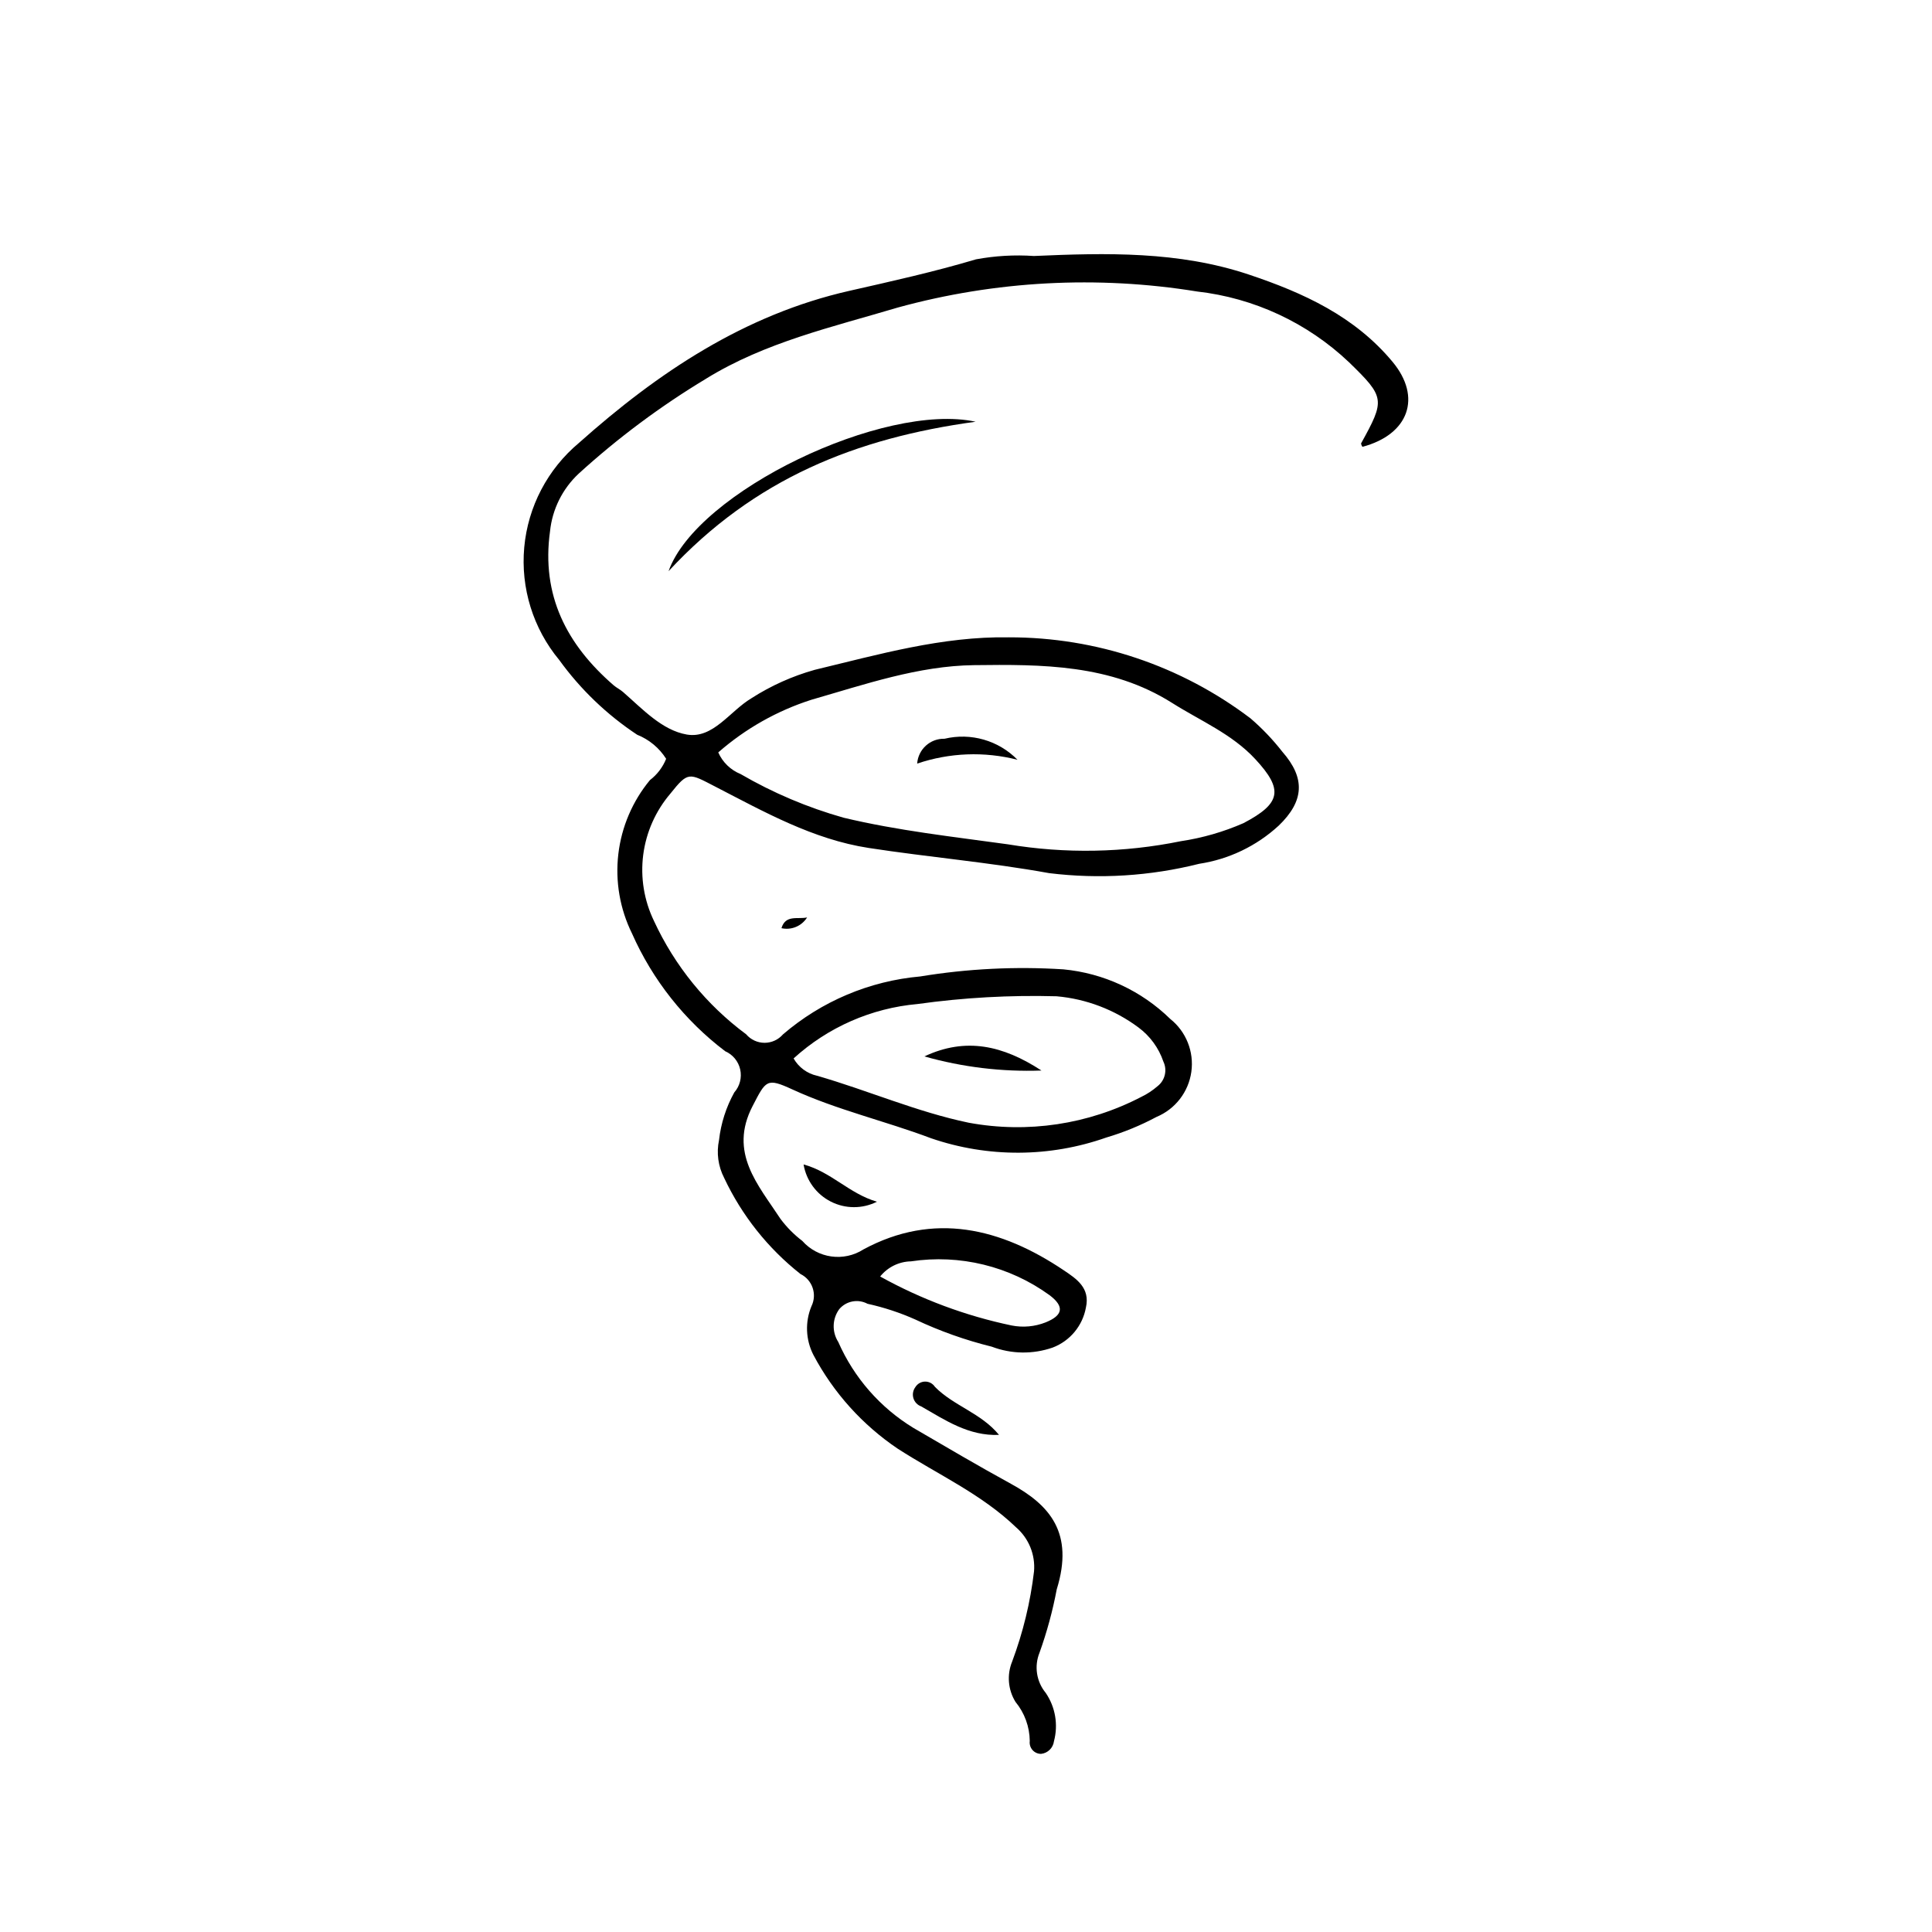 <?xml version="1.0" encoding="UTF-8"?>
<!-- Uploaded to: ICON Repo, www.svgrepo.com, Generator: ICON Repo Mixer Tools -->
<svg fill="#000000" width="800px" height="800px" version="1.1" viewBox="144 144 512 512" xmlns="http://www.w3.org/2000/svg">
 <g>
  <path d="m320.54 345.1c-1.82-2.887-4.512-5.117-7.68-6.383-8.027-5.309-15.031-12.027-20.668-19.828-6.914-8.332-10.242-19.062-9.262-29.844 0.984-10.781 6.199-20.734 14.508-27.68 20.918-18.652 43.875-33.996 71.668-40.293 11.254-2.551 22.5-5.051 33.551-8.348 5.055-0.938 10.207-1.234 15.34-0.883 19.18-0.836 38.301-1.316 56.961 4.922 14.527 4.859 28.043 11.059 38.086 23.129 7.82 9.398 4.316 19.242-7.969 22.52h-0.004c-0.199-0.254-0.332-0.559-0.383-0.879 6.394-11.582 6.391-12.219-3.176-21.523-11.023-10.461-25.16-17.047-40.262-18.758-26.434-4.289-53.484-2.844-79.312 4.246-17.418 5.203-35.125 9.176-50.84 18.871l0.004 0.004c-12.055 7.262-23.363 15.691-33.766 25.168-4.285 4.012-6.977 9.434-7.574 15.273-2.344 16.973 4.414 30 16.836 40.773 0.773 0.672 1.734 1.125 2.508 1.797 5.18 4.523 10.363 10.16 16.914 11.281 6.957 1.191 11.426-6.246 17.113-9.613l-0.004-0.004c5.188-3.328 10.848-5.871 16.785-7.535 16.926-4.059 33.738-8.902 51.465-8.613 23.113-0.035 45.598 7.504 64.012 21.469 3.102 2.664 5.93 5.633 8.445 8.855 6.129 6.984 5.82 13.055-0.973 19.59v-0.004c-5.856 5.391-13.191 8.91-21.059 10.105-12.988 3.266-26.469 4.106-39.766 2.477-15.816-2.867-31.902-4.227-47.809-6.672-14.773-2.273-27.695-9.562-40.742-16.293-6.906-3.562-7.09-4.035-11.809 1.867h0.004c-3.934 4.598-6.441 10.242-7.219 16.242-0.773 6 0.219 12.094 2.856 17.539 5.5 11.895 13.895 22.219 24.422 30.027 1.215 1.422 2.992 2.246 4.863 2.254 1.871 0.004 3.652-0.805 4.879-2.219 10.23-8.797 22.961-14.172 36.398-15.367 12.527-2.059 25.246-2.691 37.914-1.883 10.672 1.012 20.676 5.652 28.34 13.148 4.211 3.359 6.332 8.691 5.582 14.023s-4.262 9.875-9.234 11.941c-4.234 2.266-8.688 4.094-13.293 5.457-15.016 5.297-31.379 5.367-46.438 0.199-12.164-4.594-24.914-7.492-36.785-12.953-6.797-3.125-6.973-2.434-10.52 4.414-6.418 12.375 1.48 20.863 7.398 29.914 1.645 2.199 3.586 4.164 5.773 5.824 4.113 4.644 10.996 5.598 16.215 2.246 18.605-10.027 36.43-5.664 53.117 5.566 3.332 2.242 7.004 4.644 5.828 9.855v-0.004c-0.875 4.828-4.211 8.852-8.797 10.598-5.242 1.828-10.961 1.746-16.148-0.23-6.981-1.723-13.773-4.137-20.273-7.203-4.07-1.816-8.312-3.211-12.664-4.168-2.516-1.344-5.629-0.758-7.481 1.418-1.875 2.562-1.98 6.016-0.27 8.691 4.156 9.477 11.129 17.445 19.969 22.82 8.566 4.988 17.105 10.023 25.797 14.781 10.309 5.644 16.762 13 12.145 27.941h-0.004c-1.078 5.723-2.606 11.352-4.574 16.832-1.441 3.574-0.812 7.656 1.645 10.629 2.559 3.75 3.359 8.426 2.191 12.816-0.223 1.766-1.629 3.152-3.398 3.352-0.875 0.012-1.711-0.359-2.289-1.016s-0.844-1.531-0.727-2.398c-0.043-3.785-1.379-7.441-3.785-10.363-1.988-3.219-2.316-7.195-0.879-10.695 2.879-7.699 4.828-15.719 5.793-23.887 0.371-4.41-1.379-8.734-4.719-11.641-9.25-8.898-20.836-14.059-31.363-20.852v0.004c-9.391-6.324-17.078-14.863-22.379-24.867-2.066-4.023-2.254-8.754-0.516-12.926 1.543-3.16 0.242-6.969-2.91-8.523-8.625-6.805-15.555-15.523-20.23-25.469-1.594-3.086-2.074-6.625-1.359-10.023 0.504-4.438 1.879-8.734 4.047-12.637 1.461-1.66 2.043-3.914 1.566-6.074-0.48-2.156-1.961-3.957-3.984-4.84-10.746-8.148-19.242-18.891-24.699-31.219-3.207-6.512-4.461-13.812-3.617-21.02 0.844-7.211 3.754-14.02 8.379-19.613 1.914-1.461 3.394-3.41 4.293-5.641zm13.801-1.703h0.004c1.152 2.606 3.273 4.664 5.918 5.734 8.578 4.988 17.75 8.875 27.301 11.57 14.34 3.43 28.973 5.035 43.555 7.055h-0.004c15.207 2.527 30.746 2.246 45.848-0.836 5.707-0.855 11.277-2.461 16.562-4.773 10.008-5.25 10.652-8.883 3.113-17-6.195-6.672-14.512-10.117-22.004-14.855-16.273-10.289-34.582-10.242-52.555-10.02-14.699 0.184-28.875 5.094-43.035 9.168-9.102 2.91-17.508 7.66-24.699 13.957zm19.969 81.098c1.332 2.34 3.586 4.008 6.215 4.59 13.488 3.875 26.414 9.582 40.203 12.449 15.59 2.879 31.699 0.461 45.758-6.863 1.547-0.746 2.984-1.695 4.281-2.824 1.98-1.539 2.621-4.258 1.539-6.519-1.23-3.609-3.527-6.758-6.59-9.031-6.332-4.715-13.848-7.582-21.711-8.273-12.312-0.336-24.629 0.348-36.824 2.051-12.238 1.082-23.785 6.148-32.871 14.422zm22.938 57.793h0.004c10.898 6.047 22.641 10.422 34.84 12.977 3.019 0.598 6.152 0.312 9.02-0.824 4.543-1.832 5.082-4.156 1.031-7.207h-0.004c-10.594-7.688-23.785-10.906-36.73-8.961-3.18 0.062-6.168 1.535-8.156 4.016z"/>
  <path d="m321.18 295.36c7.469-21.109 57.129-44.852 81.371-39.598-31.605 4.32-58.586 15.02-81.371 39.598z"/>
  <path d="m408.75 524.26c-8.023 0.34-14.223-3.887-20.609-7.539v-0.004c-0.992-0.348-1.762-1.148-2.07-2.152-0.312-1.004-0.125-2.098 0.496-2.945 0.547-0.906 1.52-1.469 2.578-1.484 1.059-0.02 2.047 0.512 2.625 1.398 4.981 5.055 12.242 6.938 16.98 12.727z"/>
  <path d="m356.96 452.59c7.398 2.027 12.113 7.75 19.441 9.875-3.844 1.934-8.379 1.926-12.215-0.023-3.836-1.949-6.519-5.606-7.227-9.852z"/>
  <path d="m357.89 387.13c-1.43 2.297-4.156 3.438-6.797 2.848 1.102-3.664 4.336-2.293 6.797-2.848z"/>
  <path d="m413.65 345.35c-8.773-2.25-18.012-1.898-26.59 1.012 0.262-3.781 3.457-6.688 7.246-6.586 6.981-1.672 14.324 0.445 19.344 5.574z"/>
  <path d="m388.97 423.96c10.984-5.164 20.844-2.906 31.023 3.738v0.004c-10.473 0.375-20.941-0.887-31.023-3.742z"/>
 </g>
</svg>